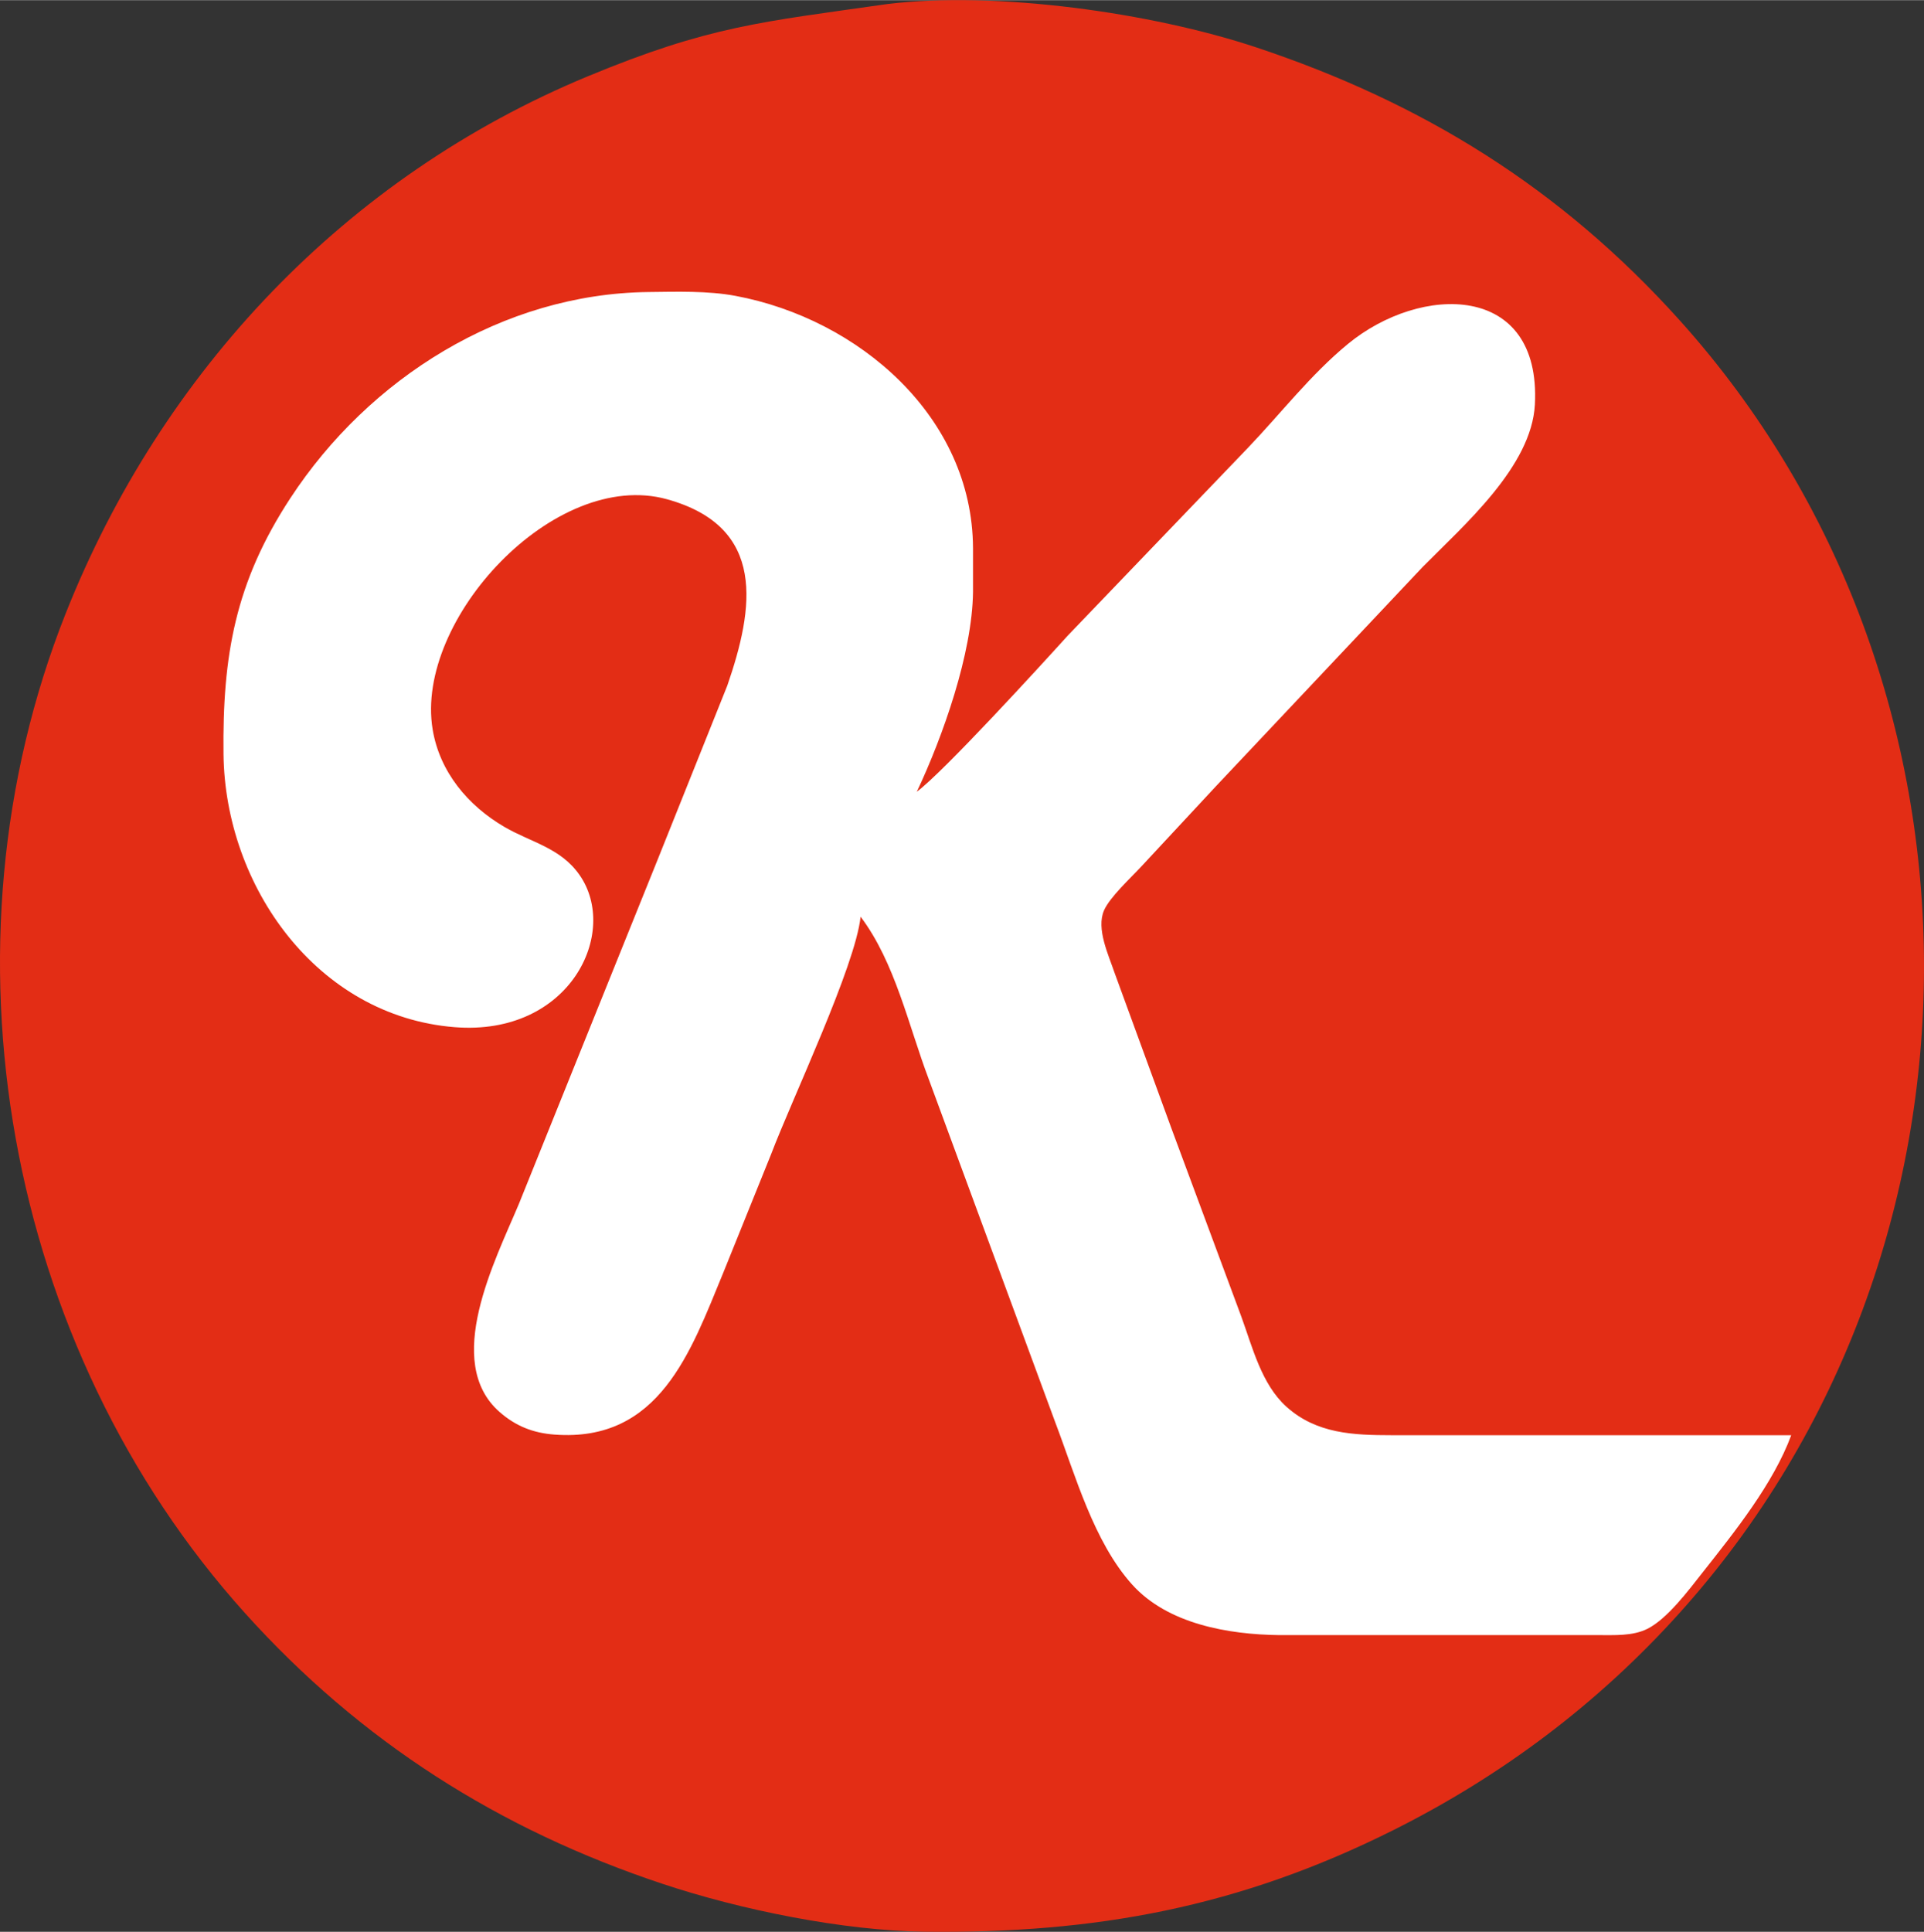 <?xml version="1.0" encoding="UTF-8" standalone="no"?>
<svg
   width="4.278in"
   height="4.295in"
   viewBox="0 0 308.043 309.224"
   version="1.1"
   id="svg1"
   xmlns="http://www.w3.org/2000/svg"
   xmlns:svg="http://www.w3.org/2000/svg">
  <rect x="0" y="0" width="308.043" height="309.224" fill="#333333" stroke="none"/>
  <defs
     id="defs1" />
  <g
     id="g1"
     transform="translate(-59.945,-18.793)">
    <path
       id="Selection #1"
       fill="none"
       stroke="black"
       stroke-width="1"
       d="m 202,19.42 c 17.48,-2.12 42.3,1.37 59,6.91 26.76,8.89 48.85,22.58 67.83,43.67 52.21,58 52.21,149 0,207 -13.03,14.48 -28.44,26.06 -45.83,34.75 -24.65,12.33 -47.65,16.57 -75,16.25 -13.11,-0.16 -29.56,-3.52 -42,-7.67 C 139.86,311.63 117.68,297.57 99.17,277 60.75,234.32 49.27,170.39 70.45,117 85.82,78.25 115.31,47.06 154,31.01 173.6,22.88 181.88,22.3 202,19.42 Z"
       style="fill:#e32d15;fill-opacity:1;stroke:none" />
    <path
       id="Selection"
       fill="none"
       stroke="#000000"
       stroke-width="1"
       d="m 197.731,165.52 c -0.84,7.91 -10.94,29.11 -14.32,38 0,0 -7.67,19 -7.67,19 -5.2,12.61 -10.2,27.16 -27.01,25.9 -3.4,-0.25 -6.2,-1.34 -8.79,-3.61 -9.15,-8.01 -0.7,-24.3 3.07,-33.29 0,0 22.17,-55 22.17,-55 0,0 11.21,-28 11.21,-28 4.27,-12.36 6.38,-25.39 -9.66,-29.83 -17.97,-4.96 -40.42,19.25 -37.52,36.83 1.12,6.81 5.65,12.22 11.52,15.64 4.23,2.46 8.96,3.32 11.99,7.66 6.45,9.21 -1.52,25.85 -19.99,24.38 -22.06,-1.76 -36.75,-22.6 -37,-43.68 -0.18,-15.79 1.86,-27.51 10.7,-41 12.61,-19.27 34.03,-32.72 57.3,-33 4.54,-0.05 9.55,-0.22 14,0.62 19.68,3.69 37.9,19.31 38,40.38 0,0 0,7 0,7 -0.12,9.84 -4.81,23.11 -9,32 4.36,-3.27 19.7,-20.06 24.17,-25 0,0 28.79,-30 28.79,-30 5.34,-5.58 10.04,-11.72 16.04,-16.67 11.69,-9.64 30.98,-9.86 29.96,9.67 -0.52,9.94 -11.38,19.34 -17.96,26 0,0 -33,35 -33,35 0,0 -12.09,13 -12.09,13 -1.67,1.8 -5.02,4.88 -5.94,7 -1.27,2.94 0.72,7.1 1.7,10 0,0 9.14,25 9.14,25 0,0 11.14,30 11.14,30 1.8,4.92 3.23,10.86 7.26,14.47 4.82,4.31 10.71,4.52 16.79,4.53 0,0 64,0 64,0 -2.87,7.78 -9.08,15.5 -14.21,22 -2.24,2.84 -5.6,7.36 -8.79,8.98 -2.4,1.21 -5.37,1.01 -8,1.02 0,0 -51,0 -51,0 -8.13,-0.1 -17.85,-1.78 -23.53,-8.1 -6.15,-6.84 -9.06,-17.42 -12.28,-25.9 0,0 -20.28,-55 -20.28,-55 -3.23,-8.53 -5.38,-18.68 -10.91,-26 z"
       style="fill:#ffffff;fill-opacity:1;stroke:none" />
  </g>
</svg>
